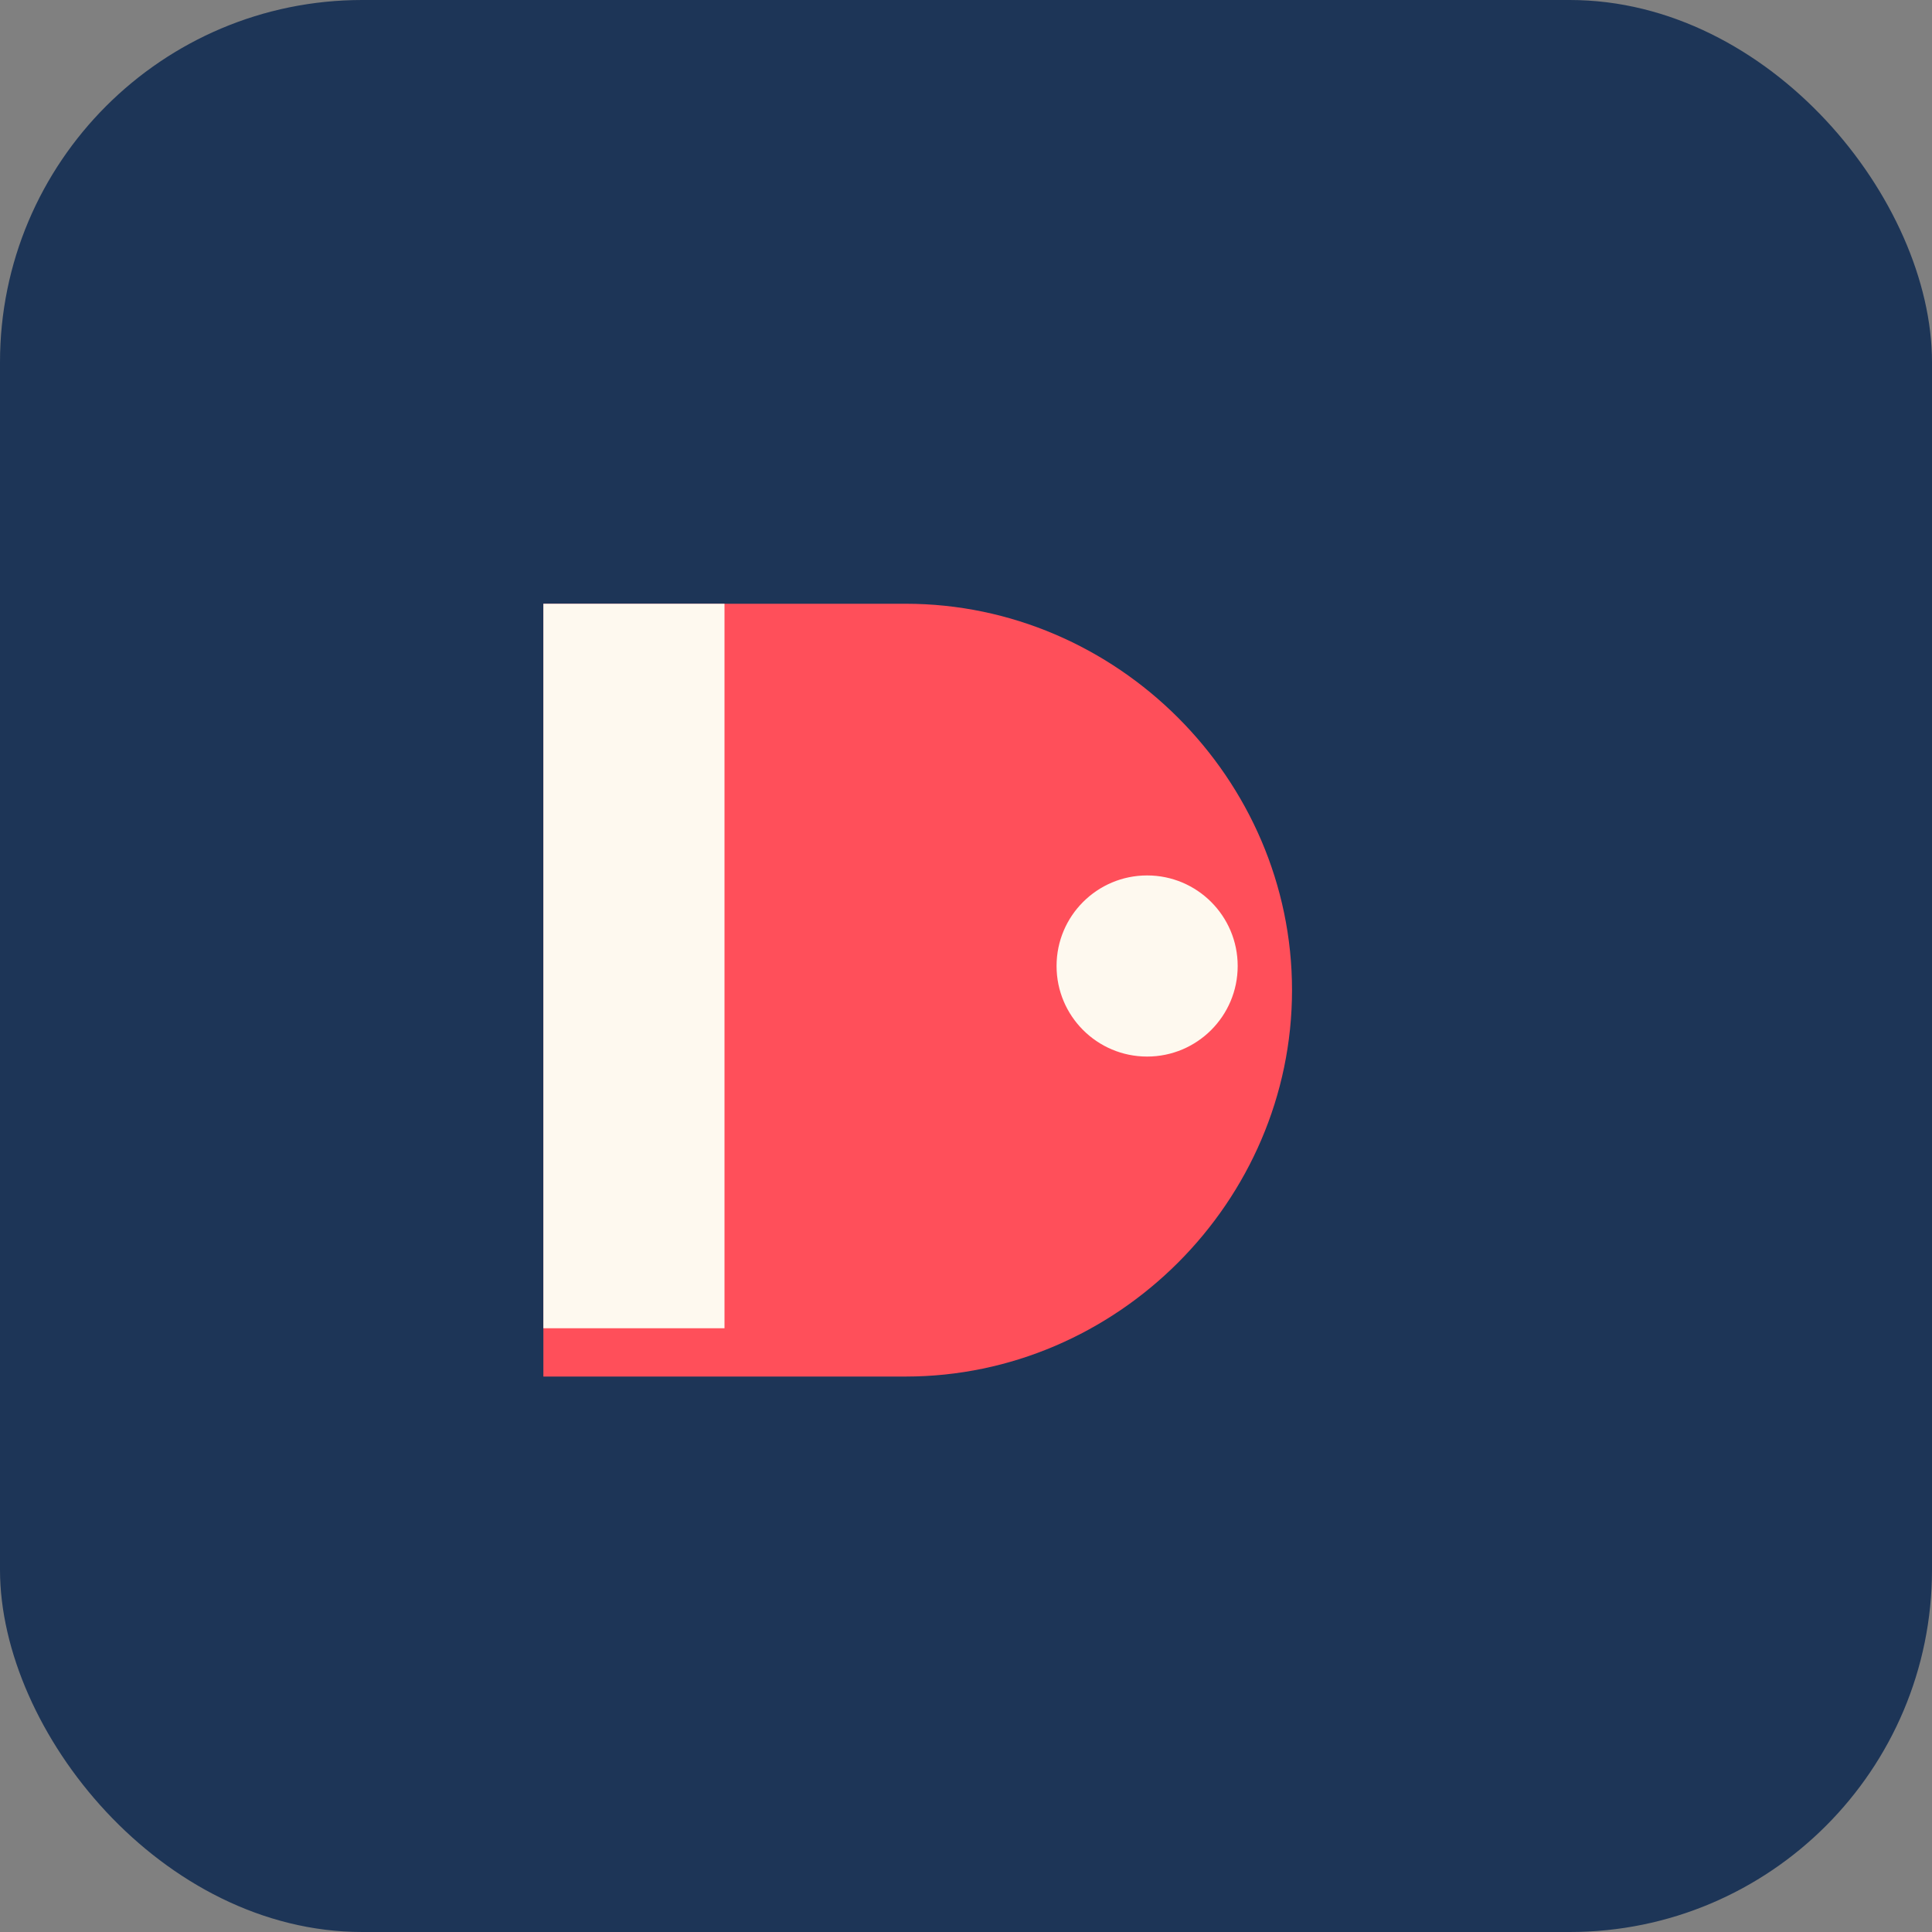 <svg width="32" height="32" viewBox="0 0 32 32" fill="none" xmlns="http://www.w3.org/2000/svg">
    <rect x="0" y="0" width="32" height="32" fill="#808080" stroke="none"/>
    <!-- Background circle -->
    <rect width="32" height="32" rx="6" fill="#1d3557"/>
    
    <!-- Main "D" shape -->
    <path d="M9 22V10h6c3.5 0 6.4 2.9 6.4 6.4s-2.9 6.4-6.4 6.4H9z" fill="#ff4f5a"/>
    
    <!-- Left bar of D -->
    <path d="M9 10h3v12H9V10z" fill="#fef9ef"/>
    
    <!-- Accent dot -->
    <circle cx="19" cy="16" r="1.5" fill="#fef9ef"/>
</svg> 